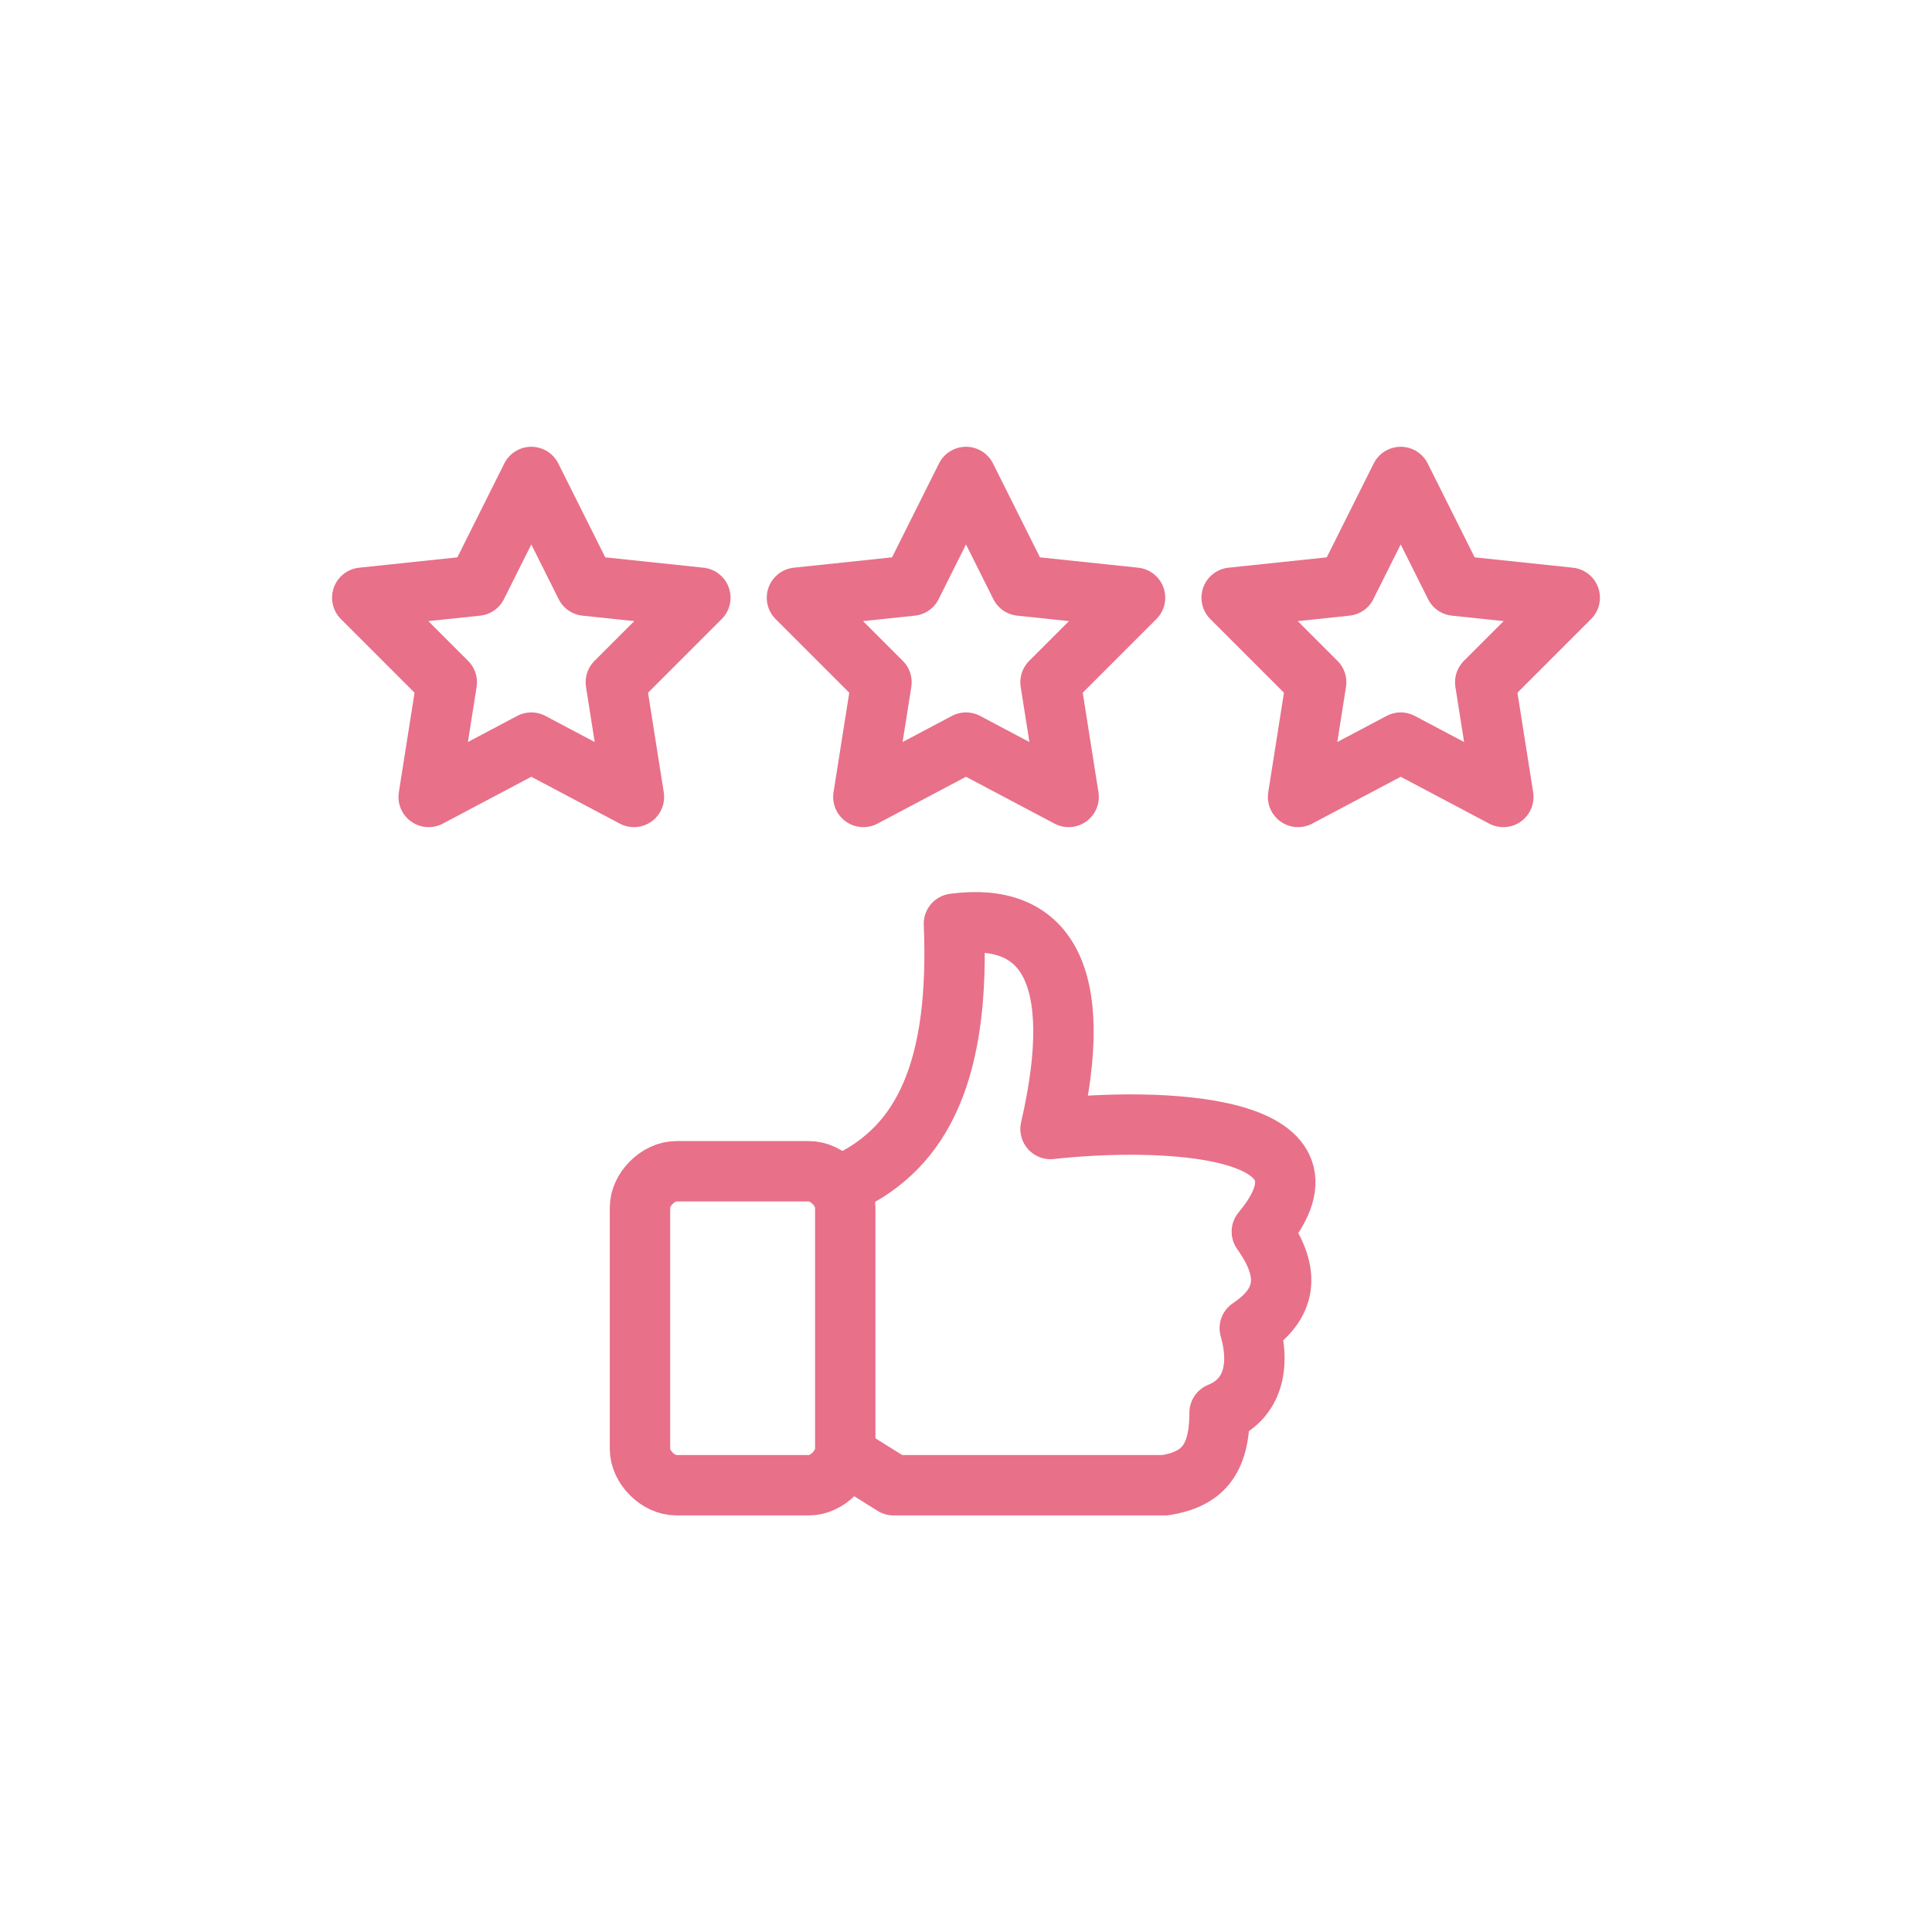 <?xml version="1.0" encoding="UTF-8"?>
<svg id="Layer_1" xmlns="http://www.w3.org/2000/svg" version="1.1" viewBox="0 0 32 32">
  <!-- Generator: Adobe Illustrator 29.8.2, SVG Export Plug-In . SVG Version: 2.1.1 Build 3)  -->
  <defs>
    <style>
      .st0 {
        fill: none;
        stroke: #e87089;
        stroke-linecap: round;
        stroke-linejoin: round;
      }
    </style>
  </defs>
  <g>
    <path class="st0" d="M11.2,19.4h2.2c.3,0,.6.3.6.6v4c0,.3-.3.6-.6.6h-2.2c-.3,0-.6-.3-.6-.6v-4c0-.3.3-.6.6-.6Z"/>
    <path class="st0" d="M14,19.6c1.3-.6,1.9-1.9,1.8-4.3,1.5-.2,2.2.8,1.6,3.4,1.8-.2,5-.1,3.5,1.7.5.7.4,1.2-.2,1.6.2.7,0,1.2-.5,1.4,0,.8-.3,1.1-.9,1.2h-4.5l-.8-.5"/>
  </g>
  <g>
    <polygon class="st0" points="16 7.9 16.9 9.7 18.8 9.9 17.4 11.3 17.7 13.2 16 12.3 14.3 13.2 14.6 11.3 13.2 9.9 15.1 9.7 16 7.9"/>
    <polygon class="st0" points="23.2 7.9 24.1 9.7 26 9.9 24.6 11.3 24.9 13.2 23.2 12.3 21.5 13.2 21.8 11.3 20.4 9.9 22.3 9.7 23.2 7.9"/>
    <polygon class="st0" points="8.8 7.9 9.7 9.7 11.6 9.9 10.2 11.3 10.5 13.2 8.8 12.3 7.1 13.2 7.4 11.3 6 9.9 7.9 9.7 8.8 7.9"/>
  </g>
</svg>